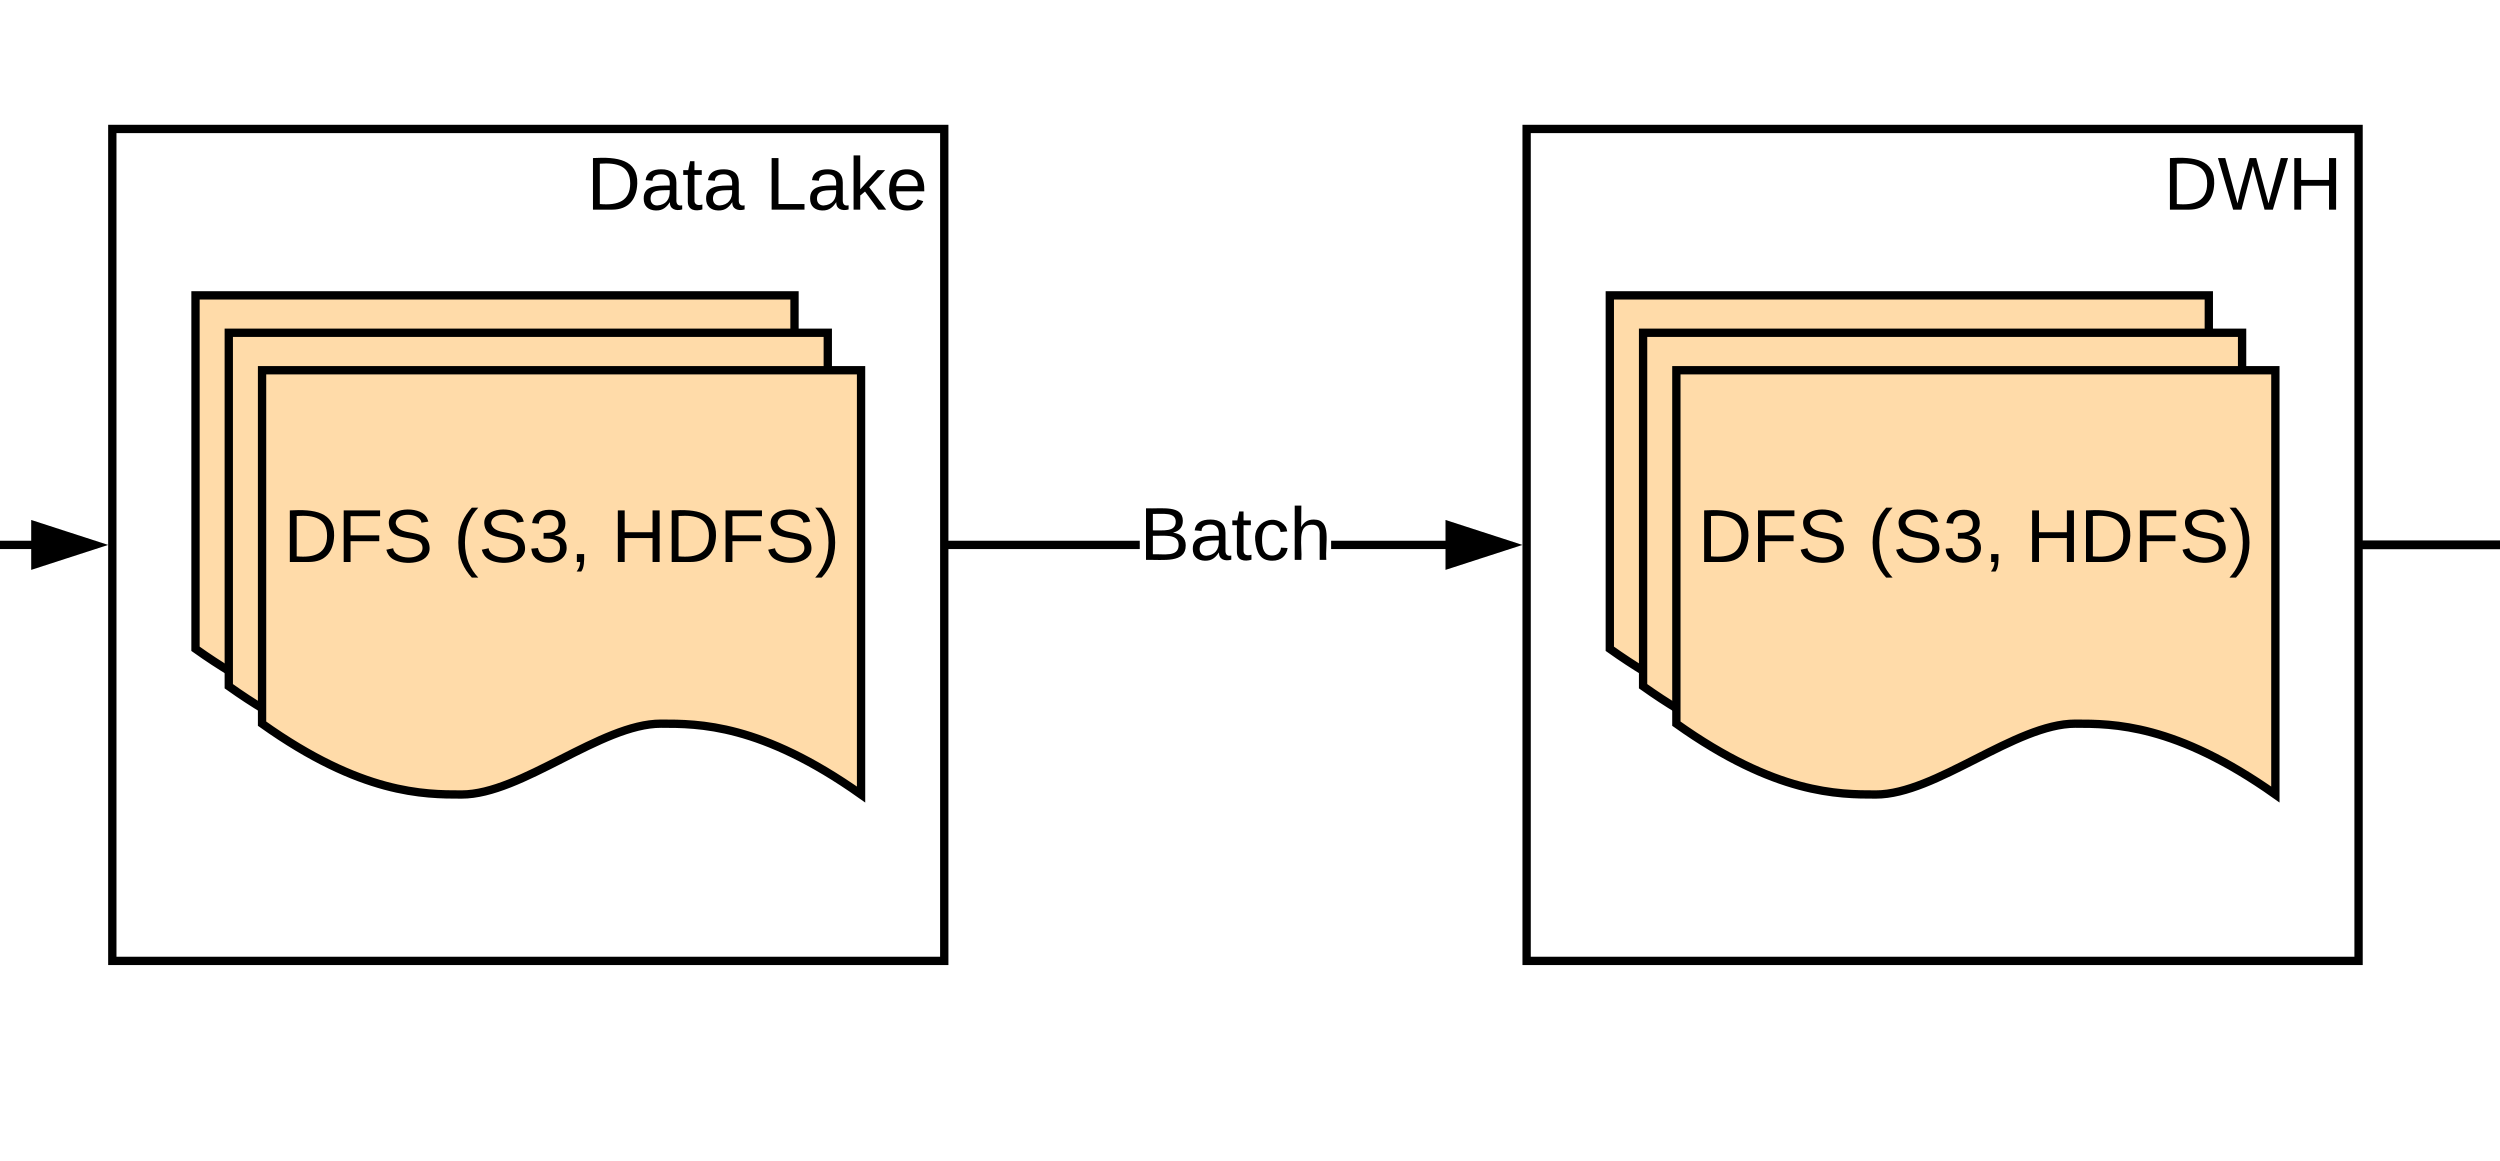 <?xml version="1.0"?>
<svg xmlns="http://www.w3.org/2000/svg" xmlns:xlink="http://www.w3.org/1999/xlink" xmlns:lucid="lucid" width="601" height="279" viewBox="0 0 601 279"><g transform="translate(-704 -289)" lucid:page-tab-id="0_0"><path d="M0 0h2656v1760H0z" fill="#fff"></path><path d="M574.65 421H533v-2h41.65zm137.1 0h-23.4v-2h23.4zM533 421h-1.04l.04-1-.03-1H533zM726.76 420l-14.26 4.64v-9.28z"></path><path d="M730 420l-18.5 6v-12zm-16.5 3.26l10.03-3.26-10.03-3.26z"></path><use xlink:href="#a" transform="matrix(1,0,0,1,574.65,409.2) translate(0 14.4)"></use><path d="M731 320h200v200H731z" stroke="#000" stroke-width="2" fill="#fff"></path><use xlink:href="#b" transform="matrix(1,0,0,1,735.999,325) translate(109.05 14.4)"></use><use xlink:href="#c" transform="matrix(1,0,0,1,735.999,325) translate(152 14.4)"></use><path d="M751 360h144v102c-24.05-17.03-39.02-17.03-48.1-17.03-14.4 0-33.55 17.03-47.95 17.03-8.93 0-24.05 0-47.95-17.03z" stroke="#000" stroke-width="2" fill="#ffdba9"></path><path d="M759 369h144v102c-24.05-17.03-39.02-17.03-48.1-17.03-14.4 0-33.55 17.03-47.95 17.03-8.93 0-24.05 0-47.95-17.03z" stroke="#000" stroke-width="2" fill="#ffdba9"></path><path d="M767 378h144v102c-24.05-17.03-39.02-17.03-48.1-17.03-14.4 0-33.55 17.03-47.95 17.03-8.93 0-24.05 0-47.95-17.03z" stroke="#000" stroke-width="2" fill="#ffdba9"></path><use xlink:href="#d" transform="matrix(1,0,0,1,771.999,383) translate(0.175 41.1)"></use><use xlink:href="#e" transform="matrix(1,0,0,1,771.999,383) translate(41.075 41.1)"></use><use xlink:href="#f" transform="matrix(1,0,0,1,771.999,383) translate(79.025 41.1)"></use><path d="M1071 320h200v200h-200z" stroke="#000" stroke-width="2" fill="#fff"></path><use xlink:href="#g" transform="matrix(1,0,0,1,1075.999,325) translate(148.15 14.4)"></use><path d="M1091 360h144v102c-24.05-17.03-39.02-17.03-48.1-17.03-14.4 0-33.55 17.03-47.95 17.03-8.93 0-24.05 0-47.95-17.03z" stroke="#000" stroke-width="2" fill="#ffdba9"></path><path d="M1099 369h144v102c-24.05-17.03-39.02-17.03-48.1-17.03-14.4 0-33.55 17.03-47.95 17.03-8.93 0-24.05 0-47.95-17.03z" stroke="#000" stroke-width="2" fill="#ffdba9"></path><path d="M1107 378h144v102c-24.05-17.03-39.02-17.03-48.1-17.03-14.4 0-33.55 17.03-47.95 17.03-8.93 0-24.05 0-47.95-17.03z" stroke="#000" stroke-width="2" fill="#ffdba9"></path><use xlink:href="#d" transform="matrix(1,0,0,1,1111.999,383) translate(0.175 41.1)"></use><use xlink:href="#e" transform="matrix(1,0,0,1,1111.999,383) translate(41.075 41.1)"></use><use xlink:href="#f" transform="matrix(1,0,0,1,1111.999,383) translate(79.025 41.1)"></use><path d="M978 421h-46v-2h46zm73.76 0H1024v-2h27.76zM932 421h-1v-2h1zM1066.76 420l-14.26 4.64v-9.28z"></path><path d="M1070 420l-18.5 6v-12zm-16.5 3.26l10.03-3.26-10.03-3.26z"></path><use xlink:href="#h" transform="matrix(1,0,0,1,977.999,409.2) translate(0 14.4)"></use><path d="M1272 420h43.5V210h25.26" stroke="#000" stroke-width="2" fill="none"></path><path d="M1272 421h-1v-2h1zM1355.76 210l-14.26 4.64v-9.28z"></path><path d="M1359 210l-18.5 6v-12zm-16.5 3.26l10.03-3.26-10.03-3.26z"></path><path d="M1272 420h43.5v210h25.26" stroke="#000" stroke-width="2" fill="none"></path><path d="M1272 421h-1v-2h1zM1355.76 630l-14.26 4.64v-9.28z"></path><path d="M1359 630l-18.5 6v-12zm-16.5 3.26l10.03-3.26-10.03-3.26z"></path><path d="M1272 420h68.76" stroke="#000" stroke-width="2" fill="none"></path><path d="M1272 421h-1v-2h1zM1355.76 420l-14.26 4.64v-9.28z"></path><path d="M1359 420l-18.5 6v-12zm-16.5 3.26l10.03-3.26-10.03-3.26z"></path><defs><path d="M87 75C49 33 22-17 22-94c0-76 28-126 65-167h31c-38 41-64 92-64 168S80 34 118 75H87" id="i"></path><path d="M240 0l2-218c-23 76-54 145-80 218h-23L58-218 59 0H30v-248h44l77 211c21-75 51-140 76-211h43V0h-30" id="j"></path><path d="M24-231v-30h32v30H24zM24 0v-190h32V0H24" id="k"></path><path d="M117-194c89-4 53 116 60 194h-32v-121c0-31-8-49-39-48C34-167 62-67 57 0H25l-1-190h30c1 10-1 24 2 32 11-22 29-35 61-36" id="l"></path><path d="M33-261c38 41 65 92 65 168S71 34 33 75H2C39 34 66-17 66-93S39-220 2-261h31" id="m"></path><path d="M16-82v-28h88v28H16" id="n"></path><path d="M115-194c53 0 69 39 70 98 0 66-23 100-70 100C84 3 66-7 56-30L54 0H23l1-261h32v101c10-23 28-34 59-34zm-8 174c40 0 45-34 45-75 0-40-5-75-45-74-42 0-51 32-51 76 0 43 10 73 51 73" id="o"></path><path d="M141-36C126-15 110 5 73 4 37 3 15-17 15-53c-1-64 63-63 125-63 3-35-9-54-41-54-24 1-41 7-42 31l-33-3c5-37 33-52 76-52 45 0 72 20 72 64v82c-1 20 7 32 28 27v20c-31 9-61-2-59-35zM48-53c0 20 12 33 32 33 41-3 63-29 60-74-43 2-92-5-92 41" id="p"></path><path d="M59-47c-2 24 18 29 38 22v24C64 9 27 4 27-40v-127H5v-23h24l9-43h21v43h35v23H59v120" id="q"></path><path d="M96-169c-40 0-48 33-48 73s9 75 48 75c24 0 41-14 43-38l32 2c-6 37-31 61-74 61-59 0-76-41-82-99-10-93 101-131 147-64 4 7 5 14 7 22l-32 3c-4-21-16-35-41-35" id="r"></path><path d="M106-169C34-169 62-67 57 0H25v-261h32l-1 103c12-21 28-36 61-36 89 0 53 116 60 194h-32v-121c2-32-8-49-39-48" id="s"></path><path d="M100-194c63 0 86 42 84 106H49c0 40 14 67 53 68 26 1 43-12 49-29l28 8c-11 28-37 45-77 45C44 4 14-33 15-96c1-61 26-98 85-98zm52 81c6-60-76-77-97-28-3 7-6 17-6 28h103" id="t"></path><path d="M135-143c-3-34-86-38-87 0 15 53 115 12 119 90S17 21 10-45l28-5c4 36 97 45 98 0-10-56-113-15-118-90-4-57 82-63 122-42 12 7 21 19 24 35" id="u"></path><g id="a"><use transform="matrix(0.05,0,0,0.05,0,0)" xlink:href="#i"></use><use transform="matrix(0.05,0,0,0.05,5.95,0)" xlink:href="#j"></use><use transform="matrix(0.05,0,0,0.05,20.9,0)" xlink:href="#k"></use><use transform="matrix(0.05,0,0,0.05,24.85,0)" xlink:href="#l"></use><use transform="matrix(0.05,0,0,0.05,34.85,0)" xlink:href="#k"></use><use transform="matrix(0.05,0,0,0.05,38.8,0)" xlink:href="#m"></use><use transform="matrix(0.05,0,0,0.05,44.75,0)" xlink:href="#n"></use><use transform="matrix(0.05,0,0,0.05,50.7,0)" xlink:href="#o"></use><use transform="matrix(0.05,0,0,0.05,60.7,0)" xlink:href="#p"></use><use transform="matrix(0.05,0,0,0.05,70.7,0)" xlink:href="#q"></use><use transform="matrix(0.05,0,0,0.05,75.7,0)" xlink:href="#r"></use><use transform="matrix(0.05,0,0,0.05,84.7,0)" xlink:href="#s"></use><use transform="matrix(0.05,0,0,0.05,94.7,0)" xlink:href="#t"></use><use transform="matrix(0.05,0,0,0.05,104.7,0)" xlink:href="#u"></use></g><path d="M30-248c118-7 216 8 213 122C240-48 200 0 122 0H30v-248zM63-27c89 8 146-16 146-99s-60-101-146-95v194" id="v"></path><g id="b"><use transform="matrix(0.05,0,0,0.05,0,0)" xlink:href="#v"></use><use transform="matrix(0.05,0,0,0.05,12.95,0)" xlink:href="#p"></use><use transform="matrix(0.05,0,0,0.05,22.95,0)" xlink:href="#q"></use><use transform="matrix(0.05,0,0,0.05,27.95,0)" xlink:href="#p"></use></g><path d="M30 0v-248h33v221h125V0H30" id="w"></path><path d="M143 0L79-87 56-68V0H24v-261h32v163l83-92h37l-77 82L181 0h-38" id="x"></path><g id="c"><use transform="matrix(0.05,0,0,0.05,0,0)" xlink:href="#w"></use><use transform="matrix(0.05,0,0,0.05,10,0)" xlink:href="#p"></use><use transform="matrix(0.05,0,0,0.05,20,0)" xlink:href="#x"></use><use transform="matrix(0.05,0,0,0.05,29,0)" xlink:href="#t"></use></g><path d="M63-220v92h138v28H63V0H30v-248h175v28H63" id="y"></path><path d="M185-189c-5-48-123-54-124 2 14 75 158 14 163 119 3 78-121 87-175 55-17-10-28-26-33-46l33-7c5 56 141 63 141-1 0-78-155-14-162-118-5-82 145-84 179-34 5 7 8 16 11 25" id="z"></path><g id="d"><use transform="matrix(0.05,0,0,0.05,0,0)" xlink:href="#v"></use><use transform="matrix(0.05,0,0,0.05,12.95,0)" xlink:href="#y"></use><use transform="matrix(0.05,0,0,0.05,23.9,0)" xlink:href="#z"></use></g><path d="M126-127c33 6 58 20 58 59 0 88-139 92-164 29-3-8-5-16-6-25l32-3c6 27 21 44 54 44 32 0 52-15 52-46 0-38-36-46-79-43v-28c39 1 72-4 72-42 0-27-17-43-46-43-28 0-47 15-49 41l-32-3c6-42 35-63 81-64 48-1 79 21 79 65 0 36-21 52-52 59" id="A"></path><path d="M68-38c1 34 0 65-14 84H32c9-13 17-26 17-46H33v-38h35" id="B"></path><g id="e"><use transform="matrix(0.05,0,0,0.05,0,0)" xlink:href="#i"></use><use transform="matrix(0.05,0,0,0.05,5.95,0)" xlink:href="#z"></use><use transform="matrix(0.05,0,0,0.05,17.95,0)" xlink:href="#A"></use><use transform="matrix(0.05,0,0,0.05,27.95,0)" xlink:href="#B"></use></g><path d="M197 0v-115H63V0H30v-248h33v105h134v-105h34V0h-34" id="C"></path><g id="f"><use transform="matrix(0.05,0,0,0.05,0,0)" xlink:href="#C"></use><use transform="matrix(0.05,0,0,0.05,12.95,0)" xlink:href="#v"></use><use transform="matrix(0.05,0,0,0.05,25.9,0)" xlink:href="#y"></use><use transform="matrix(0.05,0,0,0.05,36.85,0)" xlink:href="#z"></use><use transform="matrix(0.05,0,0,0.05,48.85,0)" xlink:href="#m"></use></g><path d="M266 0h-40l-56-210L115 0H75L2-248h35L96-30l15-64 43-154h32l59 218 59-218h35" id="D"></path><g id="g"><use transform="matrix(0.05,0,0,0.05,0,0)" xlink:href="#v"></use><use transform="matrix(0.05,0,0,0.05,12.95,0)" xlink:href="#D"></use><use transform="matrix(0.05,0,0,0.05,29.9,0)" xlink:href="#C"></use></g><path d="M160-131c35 5 61 23 61 61C221 17 115-2 30 0v-248c76 3 177-17 177 60 0 33-19 50-47 57zm-97-11c50-1 110 9 110-42 0-47-63-36-110-37v79zm0 115c55-2 124 14 124-45 0-56-70-42-124-44v89" id="E"></path><g id="h"><use transform="matrix(0.05,0,0,0.05,0,0)" xlink:href="#E"></use><use transform="matrix(0.05,0,0,0.05,12,0)" xlink:href="#p"></use><use transform="matrix(0.05,0,0,0.05,22,0)" xlink:href="#q"></use><use transform="matrix(0.05,0,0,0.05,27,0)" xlink:href="#r"></use><use transform="matrix(0.05,0,0,0.05,36,0)" xlink:href="#s"></use></g></defs></g></svg>